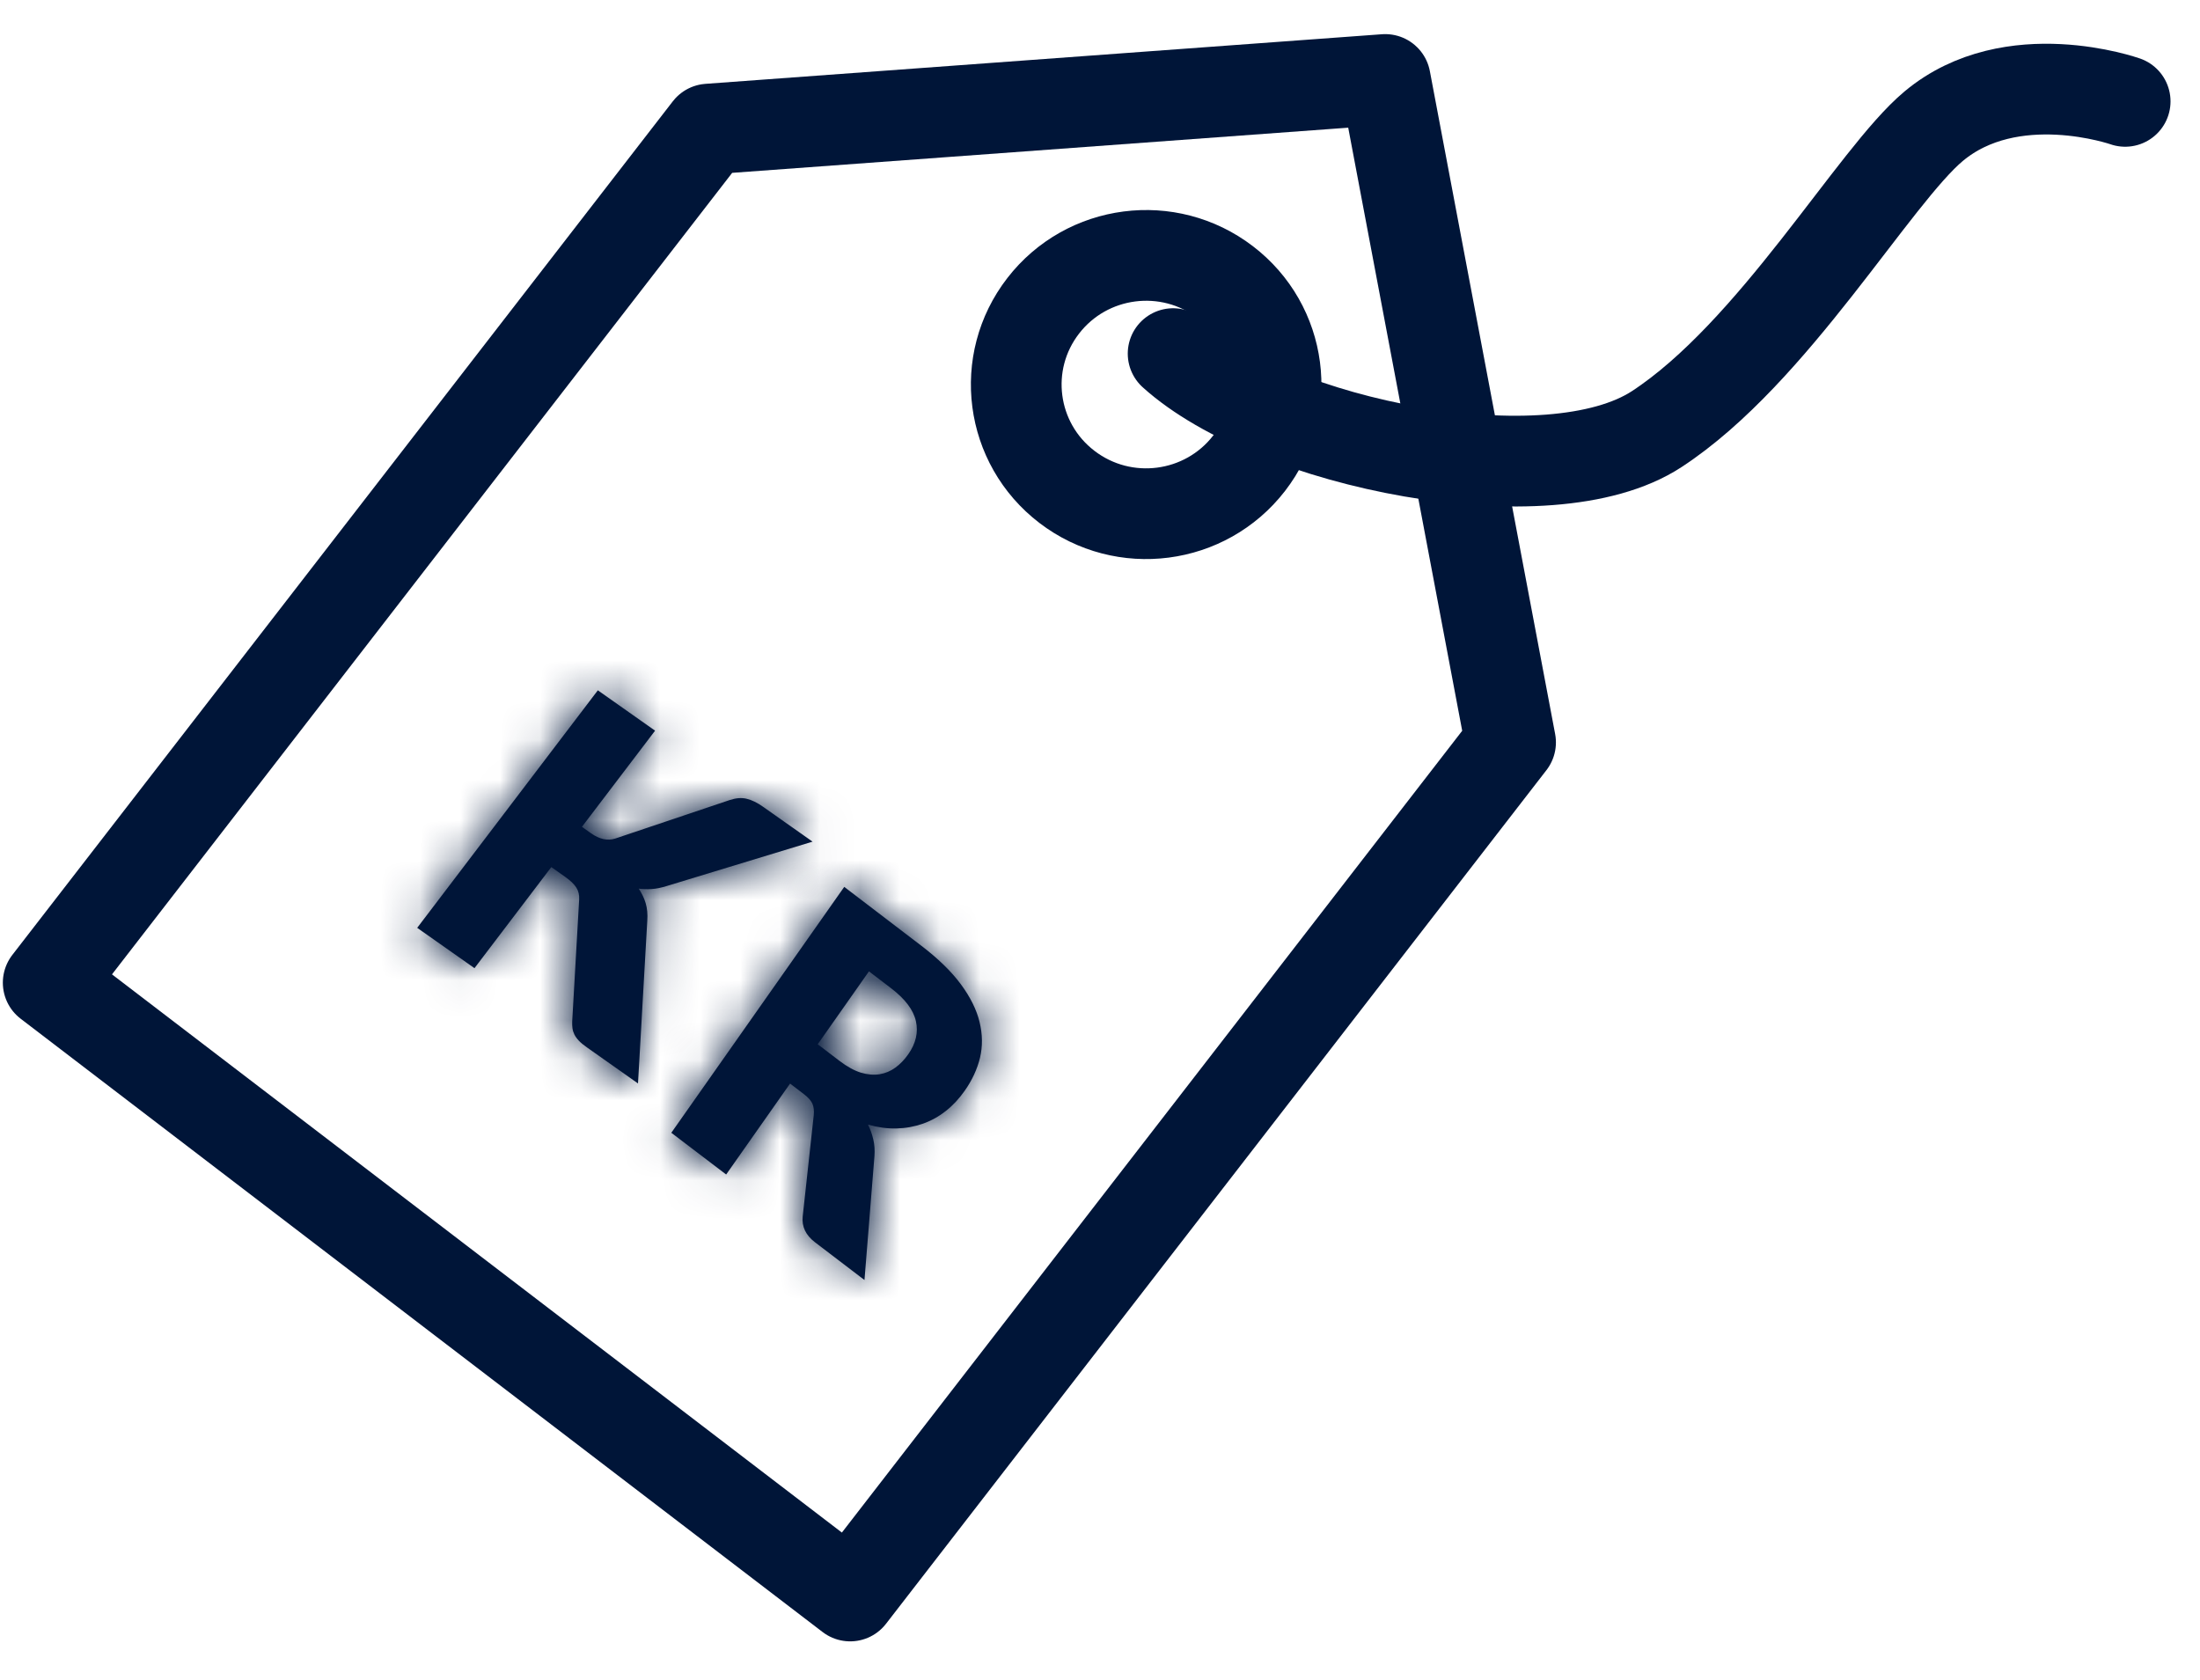 <svg width="55" height="42" viewBox="0 0 55 42" fill="none" xmlns="http://www.w3.org/2000/svg">
<path fill-rule="evenodd" clip-rule="evenodd" d="M14.548 20.67L14.777 20.832C14.989 20.981 15.188 21.024 15.38 20.963L18.244 20C18.4 19.949 18.542 19.937 18.668 19.969C18.794 19.999 18.929 20.065 19.069 20.163L20.314 21.04L16.66 22.152C16.529 22.192 16.405 22.218 16.291 22.225C16.178 22.232 16.07 22.229 15.968 22.215C16.044 22.329 16.104 22.45 16.142 22.579C16.18 22.709 16.194 22.854 16.182 23.018L15.95 27.085L14.671 26.182C14.59 26.126 14.524 26.071 14.475 26.02C14.425 25.968 14.388 25.916 14.362 25.866C14.336 25.813 14.319 25.76 14.312 25.708C14.305 25.654 14.303 25.598 14.305 25.538L14.479 22.487C14.486 22.375 14.463 22.276 14.409 22.19C14.356 22.104 14.262 22.015 14.13 21.921L13.783 21.676L11.862 24.203L10.43 23.195L14.946 17.257L16.377 18.266L14.548 20.67Z" fill="#001538"/>
<mask id="mask0_303_1064" style="mask-type:luminance" maskUnits="userSpaceOnUse" x="10" y="17" width="11" height="11">
<path fill-rule="evenodd" clip-rule="evenodd" d="M10.43 23.195L11.862 24.203L13.782 21.677L14.13 21.921C14.261 22.015 14.355 22.105 14.409 22.191C14.462 22.277 14.486 22.375 14.478 22.487L14.305 25.538C14.303 25.599 14.305 25.655 14.312 25.709C14.318 25.761 14.336 25.813 14.361 25.866C14.387 25.917 14.425 25.969 14.475 26.021C14.523 26.071 14.589 26.127 14.67 26.183L15.95 27.085L16.182 23.018C16.194 22.854 16.18 22.709 16.142 22.579C16.104 22.45 16.044 22.33 15.968 22.215C16.069 22.23 16.178 22.233 16.291 22.226C16.405 22.218 16.529 22.193 16.659 22.152L20.313 21.04L19.069 20.164C18.928 20.065 18.793 19.999 18.668 19.97C18.542 19.938 18.399 19.95 18.243 20.001L15.38 20.963C15.188 21.025 14.988 20.982 14.777 20.832L14.547 20.671L16.377 18.266L14.945 17.258L10.43 23.195Z" fill="white"/>
</mask>
<g mask="url(#mask0_303_1064)">
<path fill-rule="evenodd" clip-rule="evenodd" d="M-50.281 2159.65H867.431V-1074.3H-50.281V2159.65Z" fill="#001538"/>
</g>
<path fill-rule="evenodd" clip-rule="evenodd" d="M20.443 26.105L20.993 26.525C21.181 26.667 21.356 26.764 21.522 26.815C21.686 26.864 21.842 26.878 21.988 26.855C22.133 26.832 22.265 26.776 22.385 26.689C22.505 26.601 22.613 26.49 22.707 26.354C22.897 26.085 22.96 25.808 22.898 25.529C22.837 25.248 22.629 24.973 22.275 24.703L21.724 24.283L20.443 26.105ZM19.752 27.088L18.154 29.361L16.783 28.318L21.106 22.171L23.025 23.636C23.453 23.962 23.784 24.285 24.021 24.605C24.258 24.926 24.414 25.24 24.489 25.549C24.565 25.858 24.568 26.156 24.5 26.444C24.429 26.732 24.302 27.006 24.118 27.267C23.978 27.467 23.82 27.637 23.644 27.774C23.467 27.914 23.277 28.019 23.069 28.092C22.861 28.164 22.644 28.204 22.413 28.21C22.183 28.216 21.946 28.183 21.7 28.114C21.759 28.232 21.803 28.355 21.833 28.488C21.863 28.618 21.872 28.757 21.861 28.903L21.612 31.999L20.373 31.054C20.144 30.879 20.041 30.664 20.068 30.408L20.344 27.875C20.355 27.764 20.344 27.67 20.31 27.591C20.275 27.513 20.205 27.434 20.1 27.354L19.752 27.088Z" fill="#001538"/>
<mask id="mask1_303_1064" style="mask-type:luminance" maskUnits="userSpaceOnUse" x="16" y="22" width="9" height="10">
<path fill-rule="evenodd" clip-rule="evenodd" d="M16.783 28.318L18.154 29.36L19.752 27.087L20.101 27.353C20.205 27.434 20.275 27.512 20.31 27.59C20.344 27.67 20.355 27.764 20.344 27.874L20.068 30.407C20.041 30.663 20.145 30.878 20.374 31.053L21.612 31.998L21.861 28.903C21.872 28.756 21.863 28.617 21.833 28.487C21.802 28.354 21.76 28.231 21.7 28.113C21.947 28.183 22.183 28.215 22.413 28.209C22.644 28.203 22.862 28.163 23.069 28.092C23.277 28.019 23.467 27.913 23.644 27.773C23.82 27.636 23.978 27.467 24.118 27.267C24.302 27.005 24.429 26.732 24.499 26.443C24.568 26.156 24.565 25.857 24.489 25.548C24.415 25.239 24.258 24.925 24.021 24.604C23.785 24.284 23.453 23.961 23.026 23.635L21.106 22.171L16.783 28.318ZM21.522 26.814C21.356 26.763 21.181 26.667 20.994 26.525L20.443 26.105L21.724 24.282L22.276 24.702C22.629 24.973 22.837 25.248 22.898 25.528C22.961 25.808 22.897 26.084 22.707 26.354C22.613 26.489 22.505 26.6 22.385 26.689C22.265 26.775 22.132 26.831 21.988 26.854C21.942 26.861 21.895 26.865 21.846 26.865C21.743 26.865 21.634 26.848 21.522 26.814Z" fill="white"/>
</mask>
<g mask="url(#mask1_303_1064)">
<path fill-rule="evenodd" clip-rule="evenodd" d="M-50.279 2159.65H867.433V-1074.3H-50.279V2159.65Z" fill="#001538"/>
</g>
<path d="M11.28 32.27L1.205 24.566L17.717 3.227L34.631 1.987L34.632 1.988L37.764 18.559L21.254 39.898L11.179 32.193" stroke="#001538" stroke-width="2.268" stroke-linecap="round" stroke-linejoin="round"/>
<path fill-rule="evenodd" clip-rule="evenodd" d="M31.227 11.582C30.134 12.995 28.095 13.26 26.674 12.172C25.252 11.085 24.986 9.058 26.08 7.645C27.173 6.231 29.212 5.967 30.633 7.055C32.056 8.141 32.322 10.168 31.227 11.582Z" stroke="#001538" stroke-width="2.268" stroke-linecap="round" stroke-linejoin="round"/>
<path d="M29.328 8.84C31.827 11.096 38.713 12.495 41.417 10.728C44.335 8.822 46.851 4.399 48.343 3.154C50.288 1.531 53.129 2.534 53.129 2.534" stroke="#001538" stroke-width="2.268" stroke-linecap="round" stroke-linejoin="round"/>
</svg>
